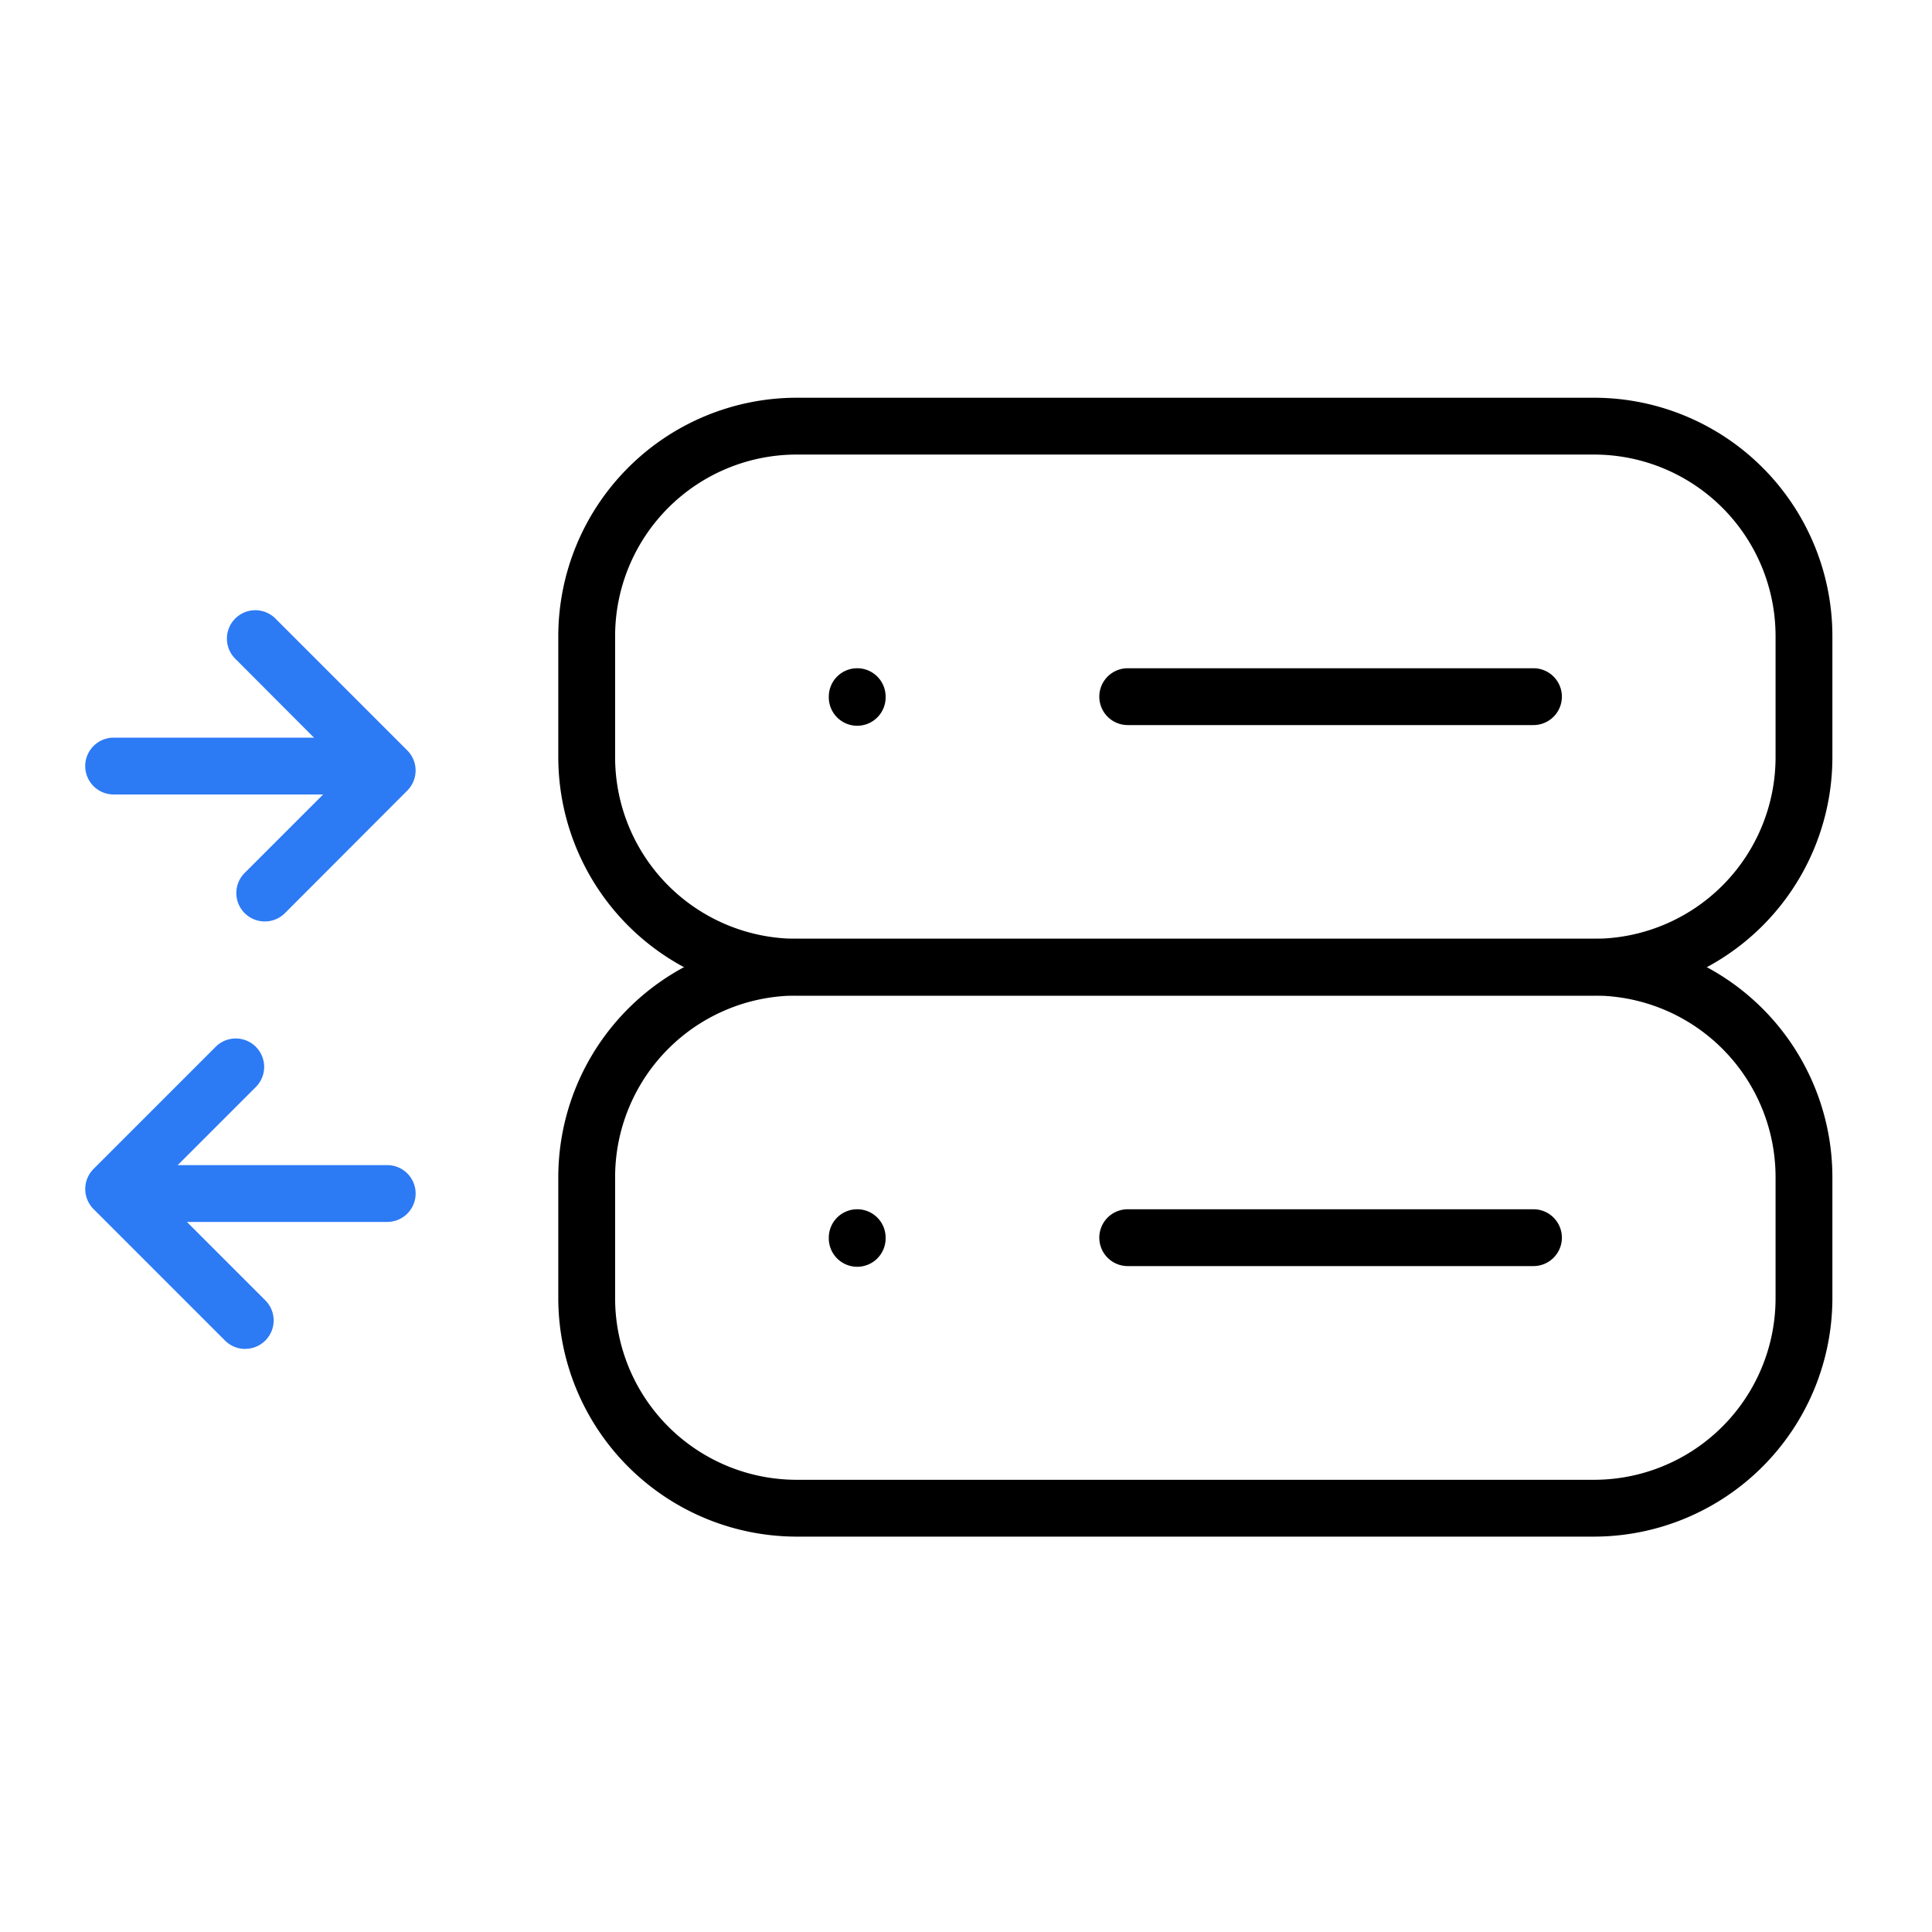 <svg xmlns="http://www.w3.org/2000/svg" width="68" height="68" viewBox="0 0 68 68">
  <g id="Group_126230" data-name="Group 126230" transform="translate(-266 -2597)">
    <rect id="Rectangle_148913" data-name="Rectangle 148913" width="68" height="68" transform="translate(266 2597)" fill="#fff" opacity="0"/>
    <g id="Group_126240" data-name="Group 126240" transform="translate(269.07 2602.847)">
      <g id="Group_126241" data-name="Group 126241" transform="translate(0.93 9.152)">
        <path id="Rectangle_149421" data-name="Rectangle 149421" d="M7.385-1H35.46a8.393,8.393,0,0,1,8.384,8.384v4.275a8.393,8.393,0,0,1-8.384,8.384H7.385A8.4,8.4,0,0,1-1,11.658V7.385A8.4,8.4,0,0,1,7.385-1ZM35.46,18.043a6.391,6.391,0,0,0,6.384-6.384V7.384A6.391,6.391,0,0,0,35.46,1H7.385A6.392,6.392,0,0,0,1,7.385v4.273a6.392,6.392,0,0,0,6.385,6.385Z" transform="translate(16.65)"/>
        <path id="Rectangle_149422" data-name="Rectangle 149422" d="M7.385-1H35.46a8.394,8.394,0,0,1,8.384,8.384v4.274a8.4,8.4,0,0,1-8.385,8.385H7.385A8.4,8.4,0,0,1-1,11.658V7.385A8.4,8.4,0,0,1,7.385-1ZM35.459,18.043a6.392,6.392,0,0,0,6.385-6.385V7.384A6.391,6.391,0,0,0,35.46,1H7.385A6.392,6.392,0,0,0,1,7.385v4.273a6.392,6.392,0,0,0,6.385,6.385Z" transform="translate(16.65 19.042)"/>
        <path id="Line_259" data-name="Line 259" d="M0,1.024a1,1,0,0,1-1-1V0A1,1,0,0,1,0-1,1,1,0,0,1,1,0V.024A1,1,0,0,1,0,1.024Z" transform="translate(26.171 9.521)"/>
        <path id="Line_260" data-name="Line 260" d="M0,1.024a1,1,0,0,1-1-1V0A1,1,0,0,1,0-1,1,1,0,0,1,1,0V.024A1,1,0,0,1,0,1.024Z" transform="translate(26.171 28.563)"/>
        <path id="Line_261" data-name="Line 261" d="M14.281,1H0A1,1,0,0,1-1,0,1,1,0,0,1,0-1H14.281a1,1,0,0,1,1,1A1,1,0,0,1,14.281,1Z" transform="translate(35.692 9.521)"/>
        <path id="Line_262" data-name="Line 262" d="M14.281,1H0A1,1,0,0,1-1,0,1,1,0,0,1,0-1H14.281a1,1,0,0,1,1,1A1,1,0,0,1,14.281,1Z" transform="translate(35.692 28.563)"/>
        <path id="Line_263" data-name="Line 263" d="M8.055,1H0A1,1,0,0,1-1,0,1,1,0,0,1,0-1H8.055a1,1,0,0,1,1,1A1,1,0,0,1,8.055,1Z" transform="translate(0 11.964)" fill="#2d7af5"/>
        <path id="Path_7404" data-name="Path 7404" d="M6.489,27.535a1,1,0,0,1-.707-1.707l3.6-3.6L5.463,18.3a1,1,0,1,1,1.414-1.414l4.629,4.629a1,1,0,0,1,0,1.414L7.2,27.242A1,1,0,0,1,6.489,27.535Z" transform="translate(-1.171 -10.102)" fill="#2d7af5"/>
        <path id="Line_264" data-name="Line 264" d="M8.055,1H0A1,1,0,0,1-1,0,1,1,0,0,1,0-1H8.055a1,1,0,0,1,1,1A1,1,0,0,1,8.055,1Z" transform="translate(1.574 27.009)" fill="#2d7af5"/>
        <path id="Path_7405" data-name="Path 7405" d="M5.629,43.094a1,1,0,0,1-.707-.293L.293,38.172a1,1,0,0,1,0-1.414l4.31-4.31a1,1,0,0,1,1.414,1.414l-3.6,3.6,3.922,3.922a1,1,0,0,1-.707,1.707Z" transform="translate(-1 -10.615)" fill="#2d7af5"/>
      </g>
    </g>
  </g>
</svg>
